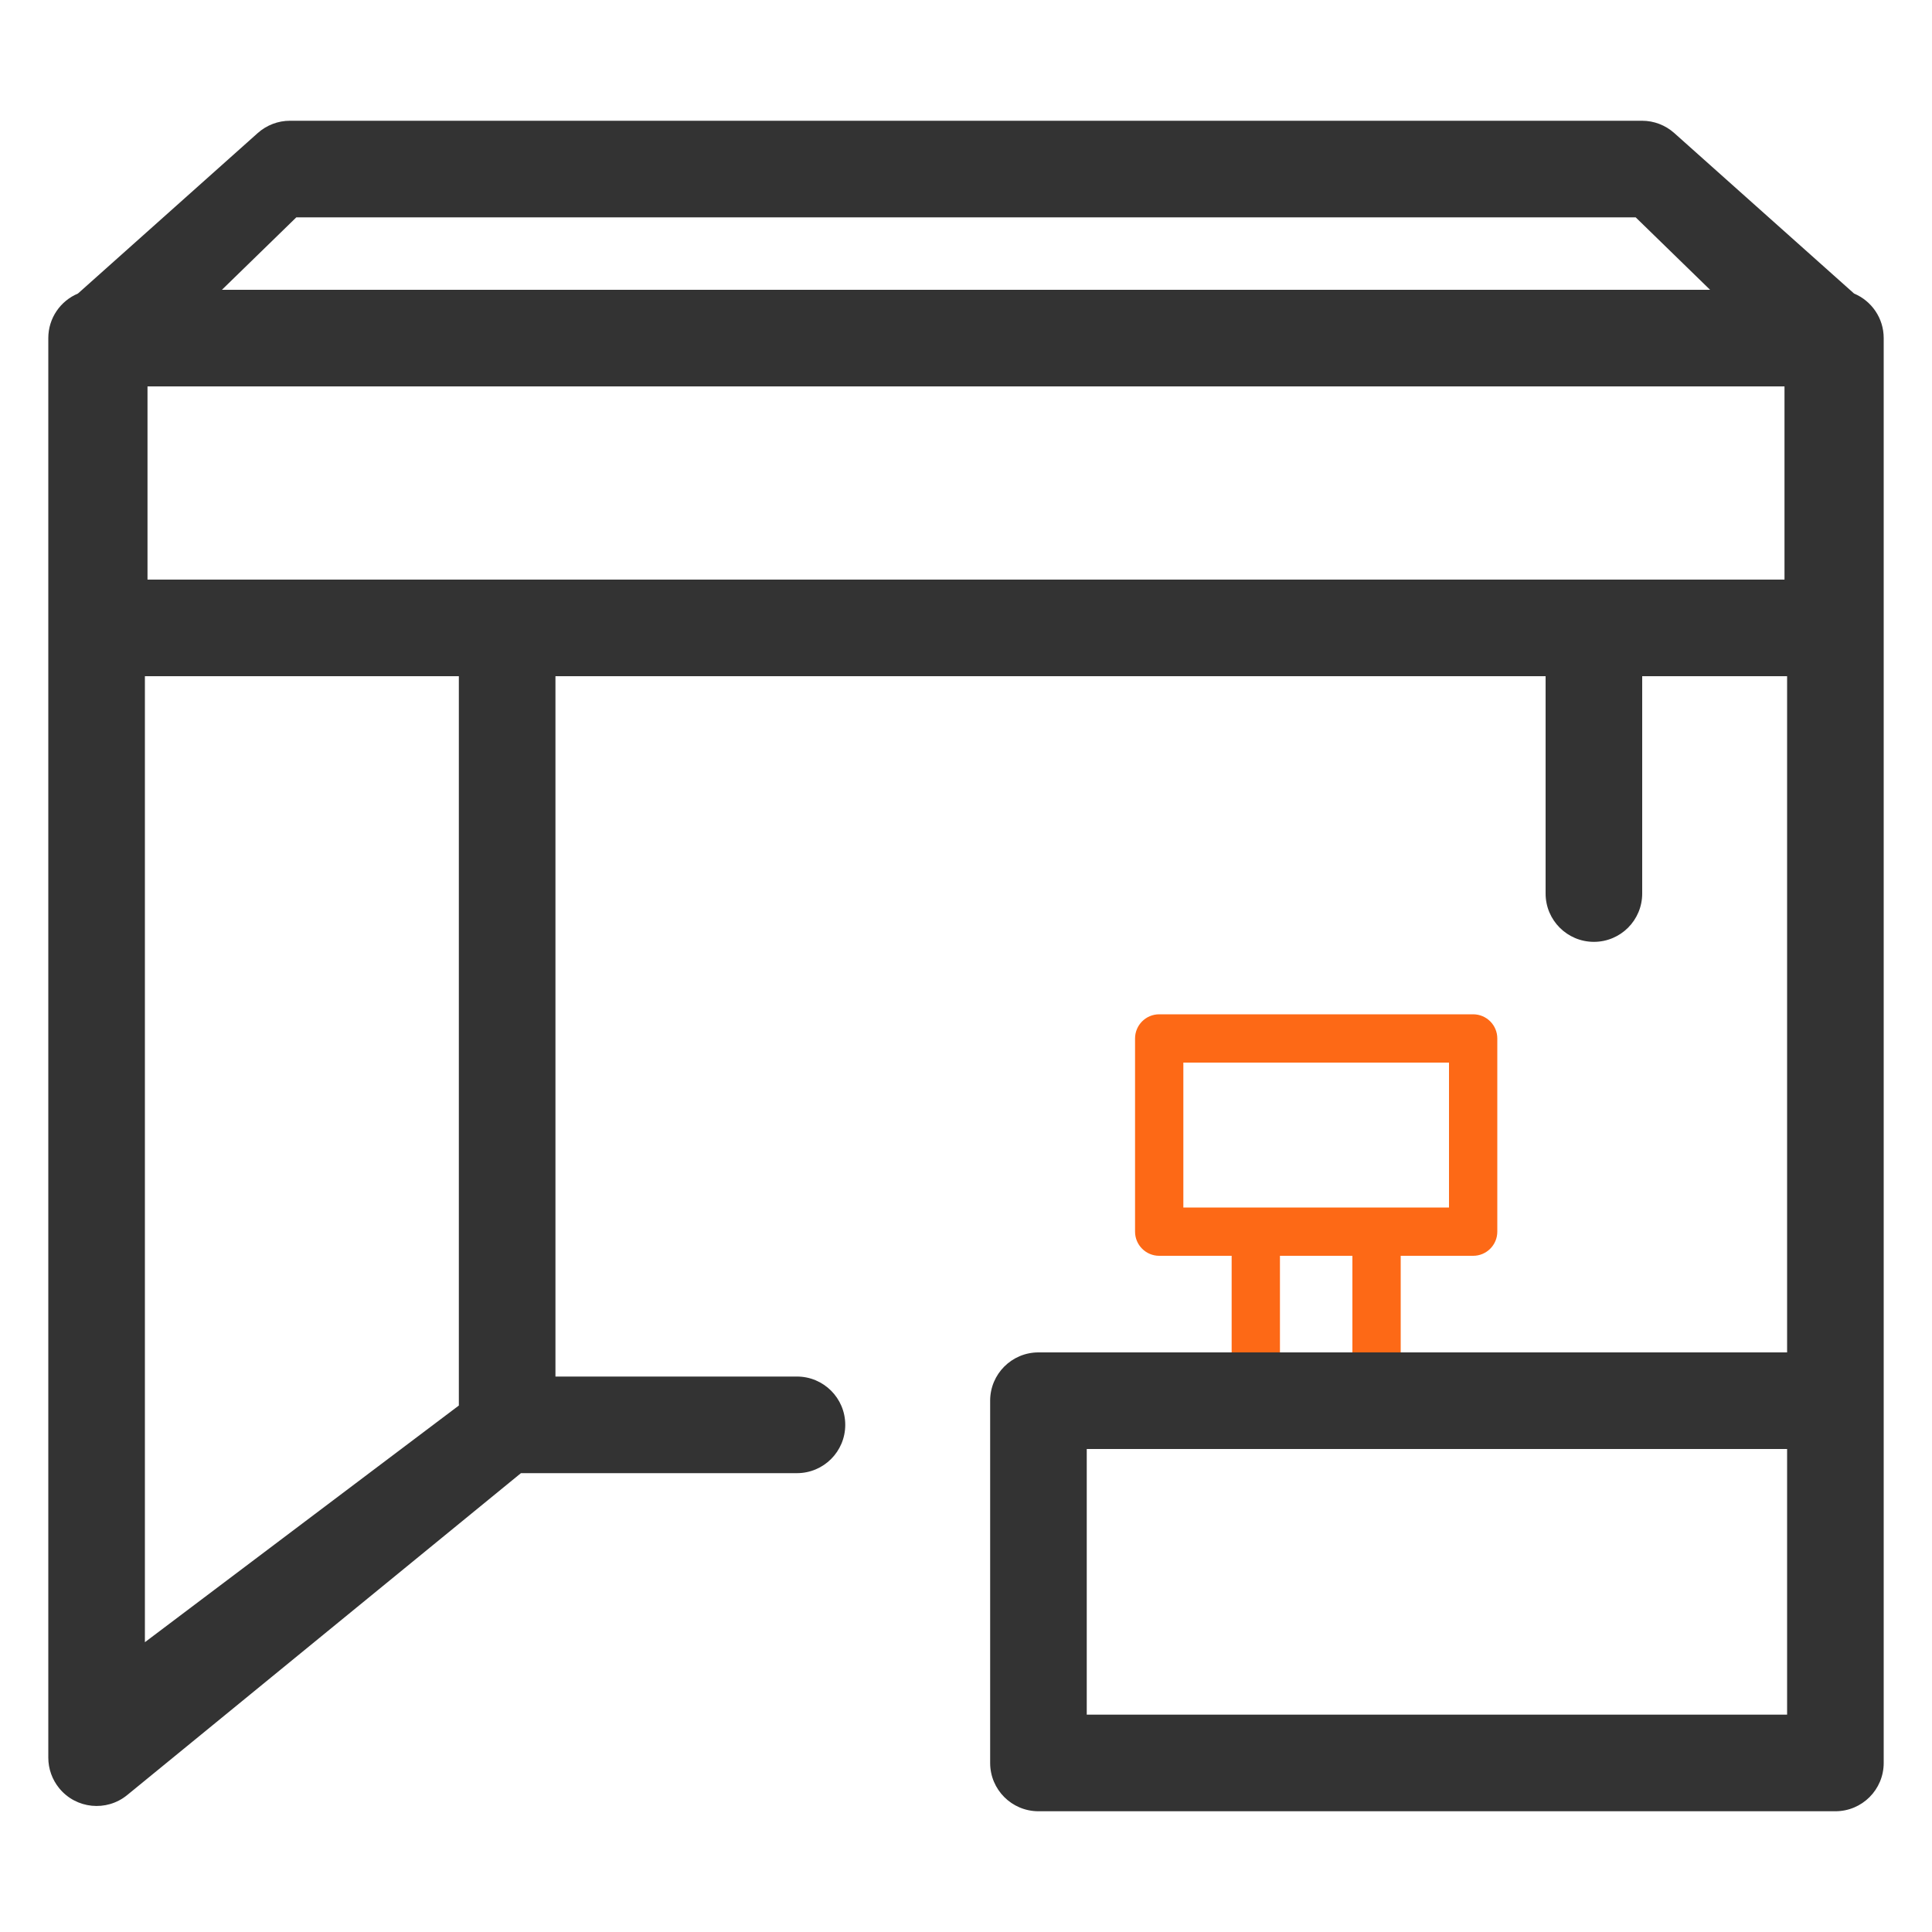 <?xml version="1.0" encoding="UTF-8"?>
<svg width="80px" height="80px" viewBox="0 0 80 80" version="1.1" xmlns="http://www.w3.org/2000/svg" xmlns:xlink="http://www.w3.org/1999/xlink">
    <!-- Generator: Sketch 55.2 (78181) - https://sketchapp.com -->
    <title>永不落幕的展会</title>
    <desc>Created with Sketch.</desc>
    <g id="永不落幕的展会" stroke="none" stroke-width="1" fill="none" fill-rule="evenodd">
        <path d="M23,57 L33,57 C34.105,57 35,57.895 35,59 C35,60.105 34.105,61 33,61 L21.571,61 L5.266,74.33 C4.411,75.029 3.151,74.903 2.452,74.047 C2.16,73.69 2,73.243 2,72.782 L2,27 L2,14 C2,13.169 2.506,12.457 3.227,12.155 L10.674,5.508 C11.041,5.181 11.515,5 12.006,5 L67.994,5 C68.485,5 68.959,5.181 69.326,5.508 L76.773,12.155 C77.494,12.457 78,13.169 78,14 L78,27 L78,56 L78,73 C78,74.105 77.105,75 76,75 L43,75 C41.895,75 41,74.105 41,73 L41,58 C41,56.895 41.895,56 43,56 L74,56 L74,28 L68,28 L68,37 C68,38.105 67.105,39 66,39 C64.895,39 64,38.105 64,37 L64,28 L23,28 L23,57 Z M74,60 L45,60 L45,71 L74,71 L74,60 Z M6,28 L6,68 L19,58.2 L19,28 L6,28 Z M6.108,24 L23,24 L73.892,24 L73.892,16 L6.108,16 L6.108,24 Z M70.811,12 L67.73,9 L12.27,9 L9.189,12 L70.811,12 Z" id="形状结合" fill="#333333"></path>
        <path d="M56,52 L53,52 L53,56 L51,56 L51,52 L48,52 C47.448,52 47,51.552 47,51 L47,43 C47,42.448 47.448,42 48,42 L61,42 C61.552,42 62,42.448 62,43 L62,51 C62,51.552 61.552,52 61,52 L58,52 L58,56 L56,56 L56,52 Z M49,44 L49,50 L60,50 L60,44 L49,44 Z" id="形状结合" fill="#FD6916"></path>
    </g>
</svg>